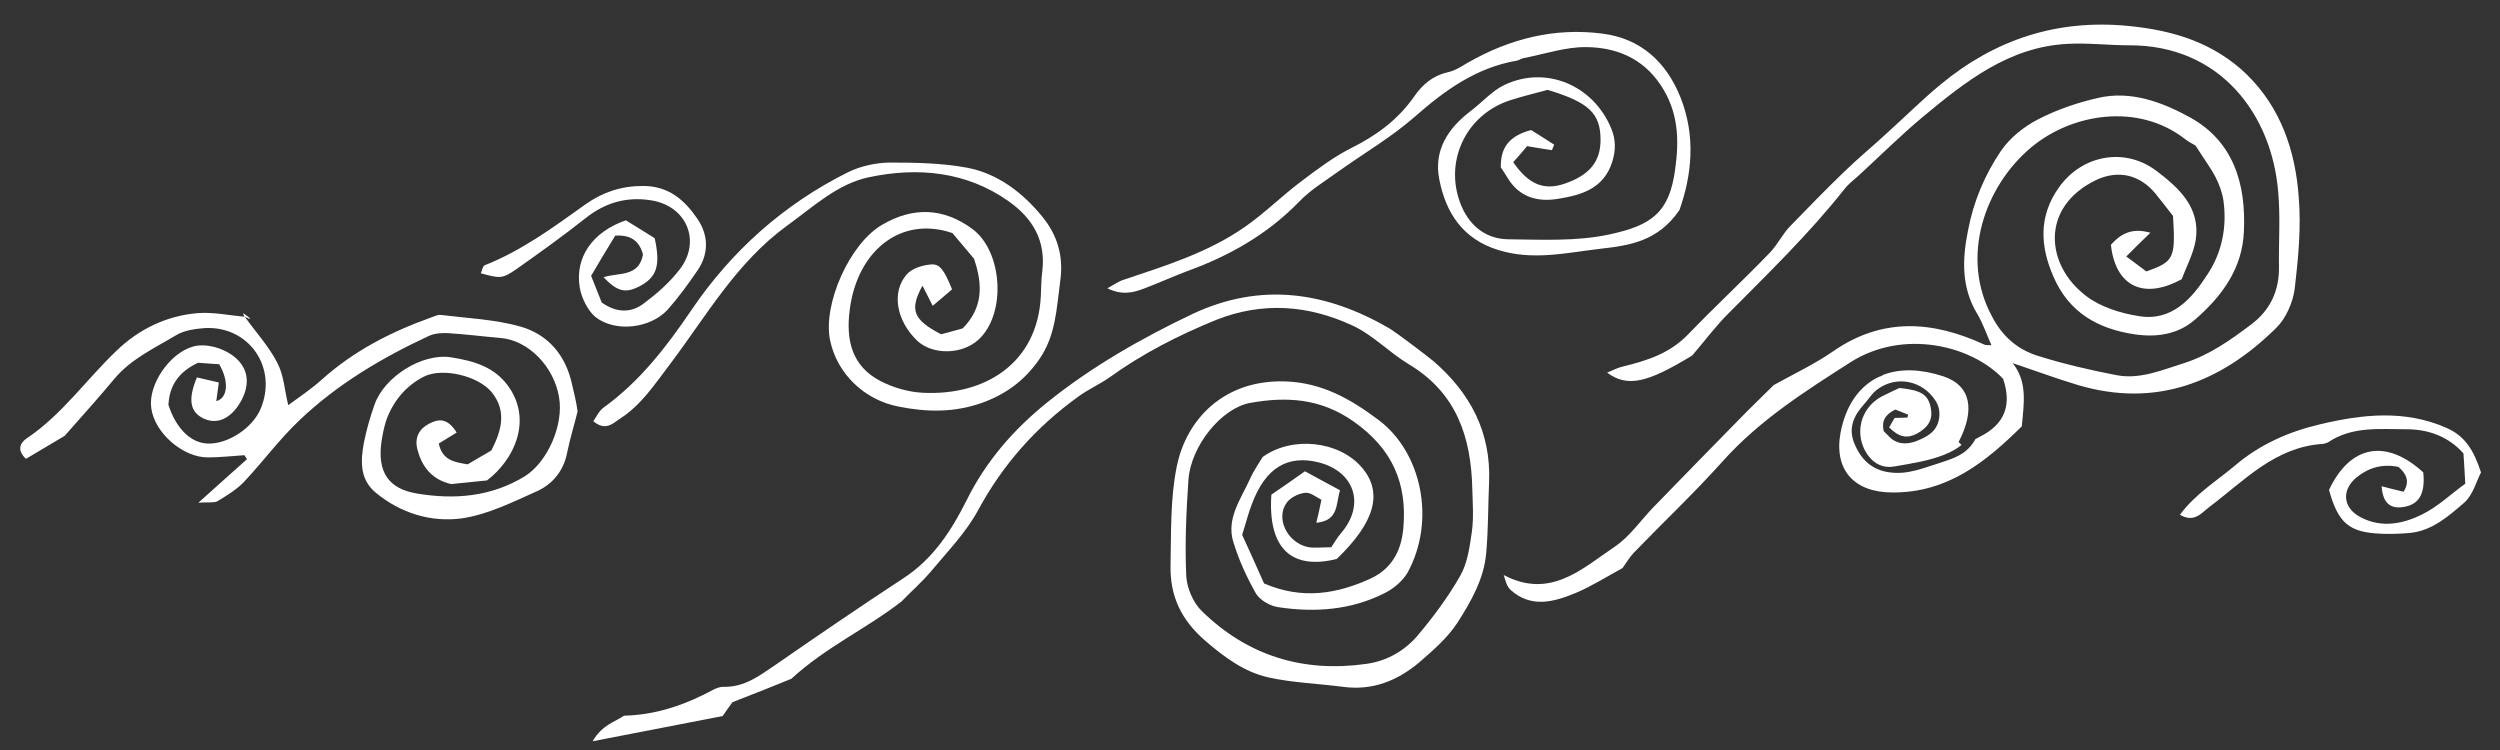 <?xml version="1.0" encoding="utf-8"?>
<!-- Generator: Adobe Illustrator 21.1.0, SVG Export Plug-In . SVG Version: 6.00 Build 0)  -->
<svg version="1.1" id="Layer_1" xmlns="http://www.w3.org/2000/svg" xmlns:xlink="http://www.w3.org/1999/xlink" x="0px" y="0px"
	 viewBox="0 0 684.3 205.3" style="enable-background:new 0 0 684.3 205.3;" xml:space="preserve">
<rect x="0" y="0" width="684.3" height="205.3" fill="#333333" stroke="none"/>
<style type="text/css">
	.st0{fill:#FFFFFF;}
	.st1{display:none;}
	.st2{display:inline;}
</style>
<path class="st0" d="M611.8,127.4c6.8-5.8,14.8-9.3,23.4-11.3c11.5-2.7,23-4,34.4,1c5.1,2.2,7.5,6.1,9.5,12.2
	c-1.2,2.3-2.2,6.2-4.6,8.3c-4.3,3.7-8.9,7.8-15.1,8.3c-2.5,0.2-5,0.3-7.4,0.2c-9-0.3-12-2.9-14.5-12c5.8-12.3,15.6-14.1,25.8-4.8
	c0.6,5.9-1.2,8.9-5.6,9.5c-3.5,0.5-5.5-1.2-5.8-5.7c2.2,0.6,4,1,6,1.5c1.8-2.8,0.8-4.9-1.4-6.8c-4.4-0.9-8.2,0.2-11.5,2.9
	c-4.2,3.5-3.7,8.4,1.2,10.9c5.7,3,11.6,1.8,16.8-0.8c4.3-2.1,8-5.7,11.8-8.4c-0.2-3.2-0.3-5.6-0.5-8.3c-4.1-4.6-9.6-6.6-15.5-6.6
	c-7.3,0-15-0.9-21.6,3.6c-0.4,0.2-0.9,0.3-1.3,0.4c-13.2,0.8-21.6,10.1-31.2,17.3c-2.1,1.6-4.1,4.4-8,2.1
	C600.9,135.2,606.7,131.7,611.8,127.4z"/>
<path class="st0" d="M307.5,76.6c11.6-3.9,23.3-7.5,33.4-14.6c5.3-3.7,10-8.4,15.2-12.3c4.5-3.4,9-6.8,14-9.3
	c6.8-3.4,12.6-7.7,17-14c2.2-3.2,5.1-5.7,9.1-6.6c1.9-0.4,3.7-1.5,5.5-2.6c11.5-6.6,23.8-9.7,36.9-8c10.4,1.3,17.5,7.7,21.4,17.5
	c4.2,10.6,3.1,21.2-0.3,30.8c-5.9,8.6-13.7,9.7-21.7,10.6c-9.3,1.1-18.5,3.3-28,0.3c-9.6-3-14.2-10.1-16-19.1
	c-1.7-8.2,2.4-14.3,8.8-19.1c3-2.3,5.6-5.3,8.9-6.9c11.4-5.5,24.4,0,29.3,11.8c1.3,3.1,1.3,6,0.3,9.2c-2.3,7.3-8.4,9.1-14.7,10.1
	c-5.7,1-10.8-0.4-14-5.8c-0.6-1-1.2-1.9-1.8-2.8c-0.1-5.3,2.2-8.6,8.3-10.2c1.8,1.1,4.1,2.6,6.3,4c-0.2,0.5-0.4,1-0.6,1.5
	c-2-0.3-4.1-0.6-6.8-1.1c-1.1,1.3-2.5,3-3.8,4.4c4.2,6.1,8.4,7.8,14,5.9c6.8-2.3,9.9-6,9.9-12c0-7.3-3.2-10.3-14.5-13.7
	c-3.2,0.9-6.7,1.7-10.1,2.8c-12.6,4-18.6,17.5-13.3,29.4c2.5,5.5,6.9,8.6,12.6,8.7c9.2,0.1,18.7,0.6,27.6-1.3
	c11.7-2.5,16.5-6,18.1-17.7c1.2-8.4,0.9-16-4-23.3c-4.9-7.3-12.1-10.2-20.2-10.3c-5.7-0.1-11.5,1.9-17.2,3c-0.7,0.1-1.3,0.6-1.9,0.7
	c-11.1,1.9-19.7,8.1-28,15.4c-6.4,5.6-13.8,9.9-20.8,14.9c-3.6,2.6-7.6,5-10.7,8.2c-8.7,9-19.1,14.9-30.7,19.1
	c-4,1.5-7.9,3.3-11.9,4.8c-2.9,1.1-6,1.9-10-0.1C305,77.9,306.2,77,307.5,76.6z"/>
<path class="st0" d="M158.7,78.8c-1.4-8.3,3.4-15.3,12.6-18.5c2.4,1.5,5.4,3.3,7.9,4.9c1.7,7.7,0.5,10.8-4.4,13.3
	c-3.7,1.8-5.8,1.3-9.6-2.6c4-1.4,9.6,0.1,10.8-6.2c-0.9-3.5-3.1-5.5-7.6-5.2c-2.2,3.6-4.5,7.4-6.6,11c1.2,3,2.1,5.3,2.9,7.3
	c4.1,2.9,8.1,2.9,11.6,0.2c3.6-2.7,7-5.7,9.7-9.2c6.1-7.8,1.9-17.6-8-19c-6.6-1-12.4,0.7-17.7,4.9c-6.2,4.9-12.6,9.5-19,14
	c-3.9,2.7-4.5,2.5-9.7,1.1c0.4-0.8,0.5-2,1.1-2.2c10.1-4,18.8-10.4,27.6-16.7c4.7-3.3,9.7-5,15.7-5c7.1,0,11.4,3.9,14.9,9
	c3,4.4,3.2,9.4,0.1,14c-2.5,3.7-5.2,7.4-8.2,10.8c-4.7,5.2-14.4,6.4-19.9,2C160.9,85,159.2,81.6,158.7,78.8z"/>
<path class="st0" d="M246,111.3c-9.4-1.8-16.9-9-18.8-18.2c-2-9.9,5.4-26.5,14.3-31.6c8.4-4.9,16.7-4.7,24.7,1.2
	c8.3,6.2,9.3,23.3,1.6,30.3c-4.5,4.1-12.5,4.2-16.7,0.3c-5.7-5.4-7.2-13.3-2.9-18.2c1.4-1.6,4.2-2.5,6.5-2.7
	c2.5-0.3,3.7,1.4,5.9,6.8c-1.7,1.5-3.3,2.8-5.3,4.5c-1.2-2.3-1.9-3.8-2.8-5.5c-3.6,6.6-2.6,9.3,5.1,13.3c1.9-0.5,4-1.1,5.9-1.6
	c5.5-5.6,5.6-11.8,3.1-19.1c-1.7-2-3.9-4.6-5.9-7c-14-4.8-26,4.7-28.1,20.9c-1.1,8.3,0.5,15.5,8.4,19.6c3.5,1.8,7.6,3,11.5,3.2
	c16.9,0.9,31.5-7.9,32.4-26.5c0.1-2.3,0.1-4.5,0.4-6.8c1-8.4-2.7-14.5-9.2-19.1c-11.6-8.2-24.9-9.4-38.2-6.6
	c-8.7,1.8-15.4,8.2-22.5,13.3c-13.9,10.1-22.1,24.8-32.1,38c-4.1,5.4-7.8,11.1-13.6,14.8c-2,1.3-3.9,3.5-7.3,0.7
	c0.9-1.3,1.6-2.9,2.9-3.8c9.8-7.1,17-16.4,23.8-26.4c11-16.3,25.4-29.2,43.1-38c3.3-1.6,7.3-2.5,11-2.6c7.2,0,14.5,0.1,21.5,1.4
	c8.4,1.6,15.2,6.8,20.6,13.4c4.1,5,5.9,10.8,4.9,17.7c-1,7.4-1.2,14.8-5.7,21.3c-4,5.8-9.1,9.6-15.8,12
	C261,113,253.6,112.8,246,111.3z"/>
<g>
	<path class="st0" d="M156.6,105.3c-1.7-8-6.5-13.7-14.1-15.9c-7.1-2-14.6-2.3-21.9-3.2c-0.8-0.1-1.7,0.4-2.6,0.7
		c-10.9,3.9-21.1,9.1-29.8,16.9c-3.1,2.8-6.6,5.1-9.3,7.1c-1-4-1.2-8.2-3-11.6c-2.3-4.5-5.9-8.4-8.9-12.6c3.4,1.7-0.1-0.8-0.5-1
		c0.1,0.3,0.3,0.6,0.4,1c-4.3-0.4-8.5-1.3-12.7-1c-8.6,0.7-16.2,4.4-22.3,10.3c-8.3,7.9-14.9,17.5-24.6,24c-1.6,1.1-2.9,3-0.2,5.6
		c4-2.4,8.1-4.8,10.6-6.3c5.4-6.1,9.6-10.8,13.6-15.6c4.6-5.5,11-8.4,17-12c2.2-1.3,5.2-1.7,7.8-1.9c12.2-0.6,20,11,15.2,22.2
		c-2.3,5.3-9.1,9.7-14.6,9.4c-4.6-0.2-8.6-4.3-10.6-10.6c0.3-5.3,2.8-9,8.1-11.5c1.7,0.1,3.9,0.3,5.8,0.4c2.8,4.8,2.3,9.3-0.8,10.1
		c0.2-1.5,0.4-2.9,0.7-5.1c-2.2-0.5-4.2-1-6-1.4c-2.5,6-1.9,9.4,1.7,11.2c3.5,1.7,7,0.4,9.7-3.6c2.7-4.1,3-8.2,0.7-11.3
		c-2.6-3.7-9.1-6-13.3-4.7c-6.4,1.9-12.2,10.5-11.3,16.8c0.9,6.8,8.7,13.6,15.6,13.5c3.3,0,6.6-0.4,9.9-0.6c0.2,0.4,0.5,0.7,0.7,1.1
		c-4,3.6-8.1,7.2-13.3,11.9c2.8-0.2,4.3,0.1,5.2-0.4c2.5-1.5,5.1-3.1,7.1-5.1c5.3-5.6,9.8-11.8,15.4-17.1
		c10.4-9.9,22.6-17.1,35.5-23.1c1.6-0.7,3.6-0.8,5.3-0.7c4.7,0.3,9.4,0.9,14.1,1.3c7.8,0.6,14.7,7.9,16.1,16.1
		c1.4,7.6-3.1,17.9-9.4,21.8c-9.2,5.6-19.2,6.4-29.4,4.7c-8-1.3-10.9-6-9.8-14.1c0.3-2,0.7-4,1.3-5.9c1.9-5.3,5.4-9.5,10.3-12
		c5.1-2.6,15.1-0.2,18.7,4.4c4.1,5.2,2.5,10.5-0.2,15.8c-2.3,1.3-4.4,2.6-6.5,3.8c-3.5-0.6-6.9-1-7.9-5.7c1.6-1,3.3-2,4.9-3
		c-2.6-4.2-5.1-3.7-7.6-2.4c-2.7,1.4-3.9,3.8-3.2,6.8c1.2,4.9,4,8.5,9.3,9.7c3.3-0.3,6.6-0.7,9.8-1c7.6-5.8,12.1-16.2,6.3-25.1
		c-3.9-6-9.9-7.6-16.2-8.6c-7.9-1.2-18.3,5.4-20.9,13c-1.2,3.4-2.2,6.9-2.9,10.4c-0.9,5-1.2,10,3.3,13.7c6.8,5.6,15.1,8.1,23.4,7
		c7.1-1,14.1-4.5,20.8-7.5c4.1-1.9,7.1-5.4,8.1-10.3c0.8-4,2-7.8,2.9-11.5C157.7,109.7,157.1,107.5,156.6,105.3z"/>
</g>
<path class="st0" d="M629.2,53.9c-0.9-12.6-4.9-24.4-14.2-33.5c-9-8.7-20.1-12.1-32.4-13.3c-19.6-1.9-36.5,3.7-51.4,16
	c-5.2,4.3-10,9.1-15,13.6c-3.8,3.5-7.8,6.8-11.5,10.4c-5,4.8-9.8,9.8-14.6,14.7c-2.1,2.1-3.5,5.1-5.6,7.3
	c-7.3,7.6-15.1,14.8-22.4,22.4c-5,5.2-11.2,7.2-17.8,8.8c-1.4,0.3-2.7,1-4.4,1.7c5.6,4.1,11,2.8,23.3-4.7c3.9-4.6,6.6-8.2,9.7-11.3
	c11-11.1,22.3-22,32-34.3c1.1-1.4,2.6-2.5,3.9-3.7c5.8-5.3,11.4-10.9,17.5-16c11.7-9.7,23.6-19.2,39.7-20c5.6-0.3,11.2,0.4,16.8,0.4
	c24.8-0.1,39.1,18.8,40.8,40.3c0.6,6.7,0.1,13.5,0.2,20.3c0.1,6.6-2.4,11.9-7.6,15.8c-5.7,4.3-11.3,8.3-18.4,10.6
	c-6.1,1.9-12,4.5-18.4,3.3c-7.3-1.4-14.6-3.1-21.6-5.3c-5.5-1.7-9.7-5.3-12.5-10.7c-8.9-16.3-2-35.7,10.6-46.3
	c11.2-9.4,29.3-12.3,42.1-2.4c1.2,1,2.7,1.6,3,1.9c2.2,3.5,4.1,6,5.5,8.7c1,2,1.8,4.2,2.1,6.3c1,7.2-0.4,14.2-4.3,20.1
	c-4.3,6.7-9.8,13.1-19,11.5c-5-0.8-10.4-2.5-14.3-5.5c-11.1-8.4-12.6-24.3,2.7-31.7c6.1-2.9,12-1.5,16.3,3.7
	c1.7,2.1,3.3,4.2,4.8,6.1c0.7,11.6,0.3,12.5-7.3,15.2c-1.5-1.1-3.3-2.5-5.5-4.1c2.4-2.4,4.2-4.2,6.6-6.5c-5.3-1.5-8.3,0.5-10.8,3.3
	c1.2,11.3,8.9,15.2,19.4,9.4c1.1-3.1,3.1-6.7,3.8-10.6c1.4-8.9-4.5-14.3-10.7-19c-8.7-6.6-20.5-4.4-26.8,4.6
	c-5.5,7.8-5.1,16-1.4,24.4c4.2,9.7,12.1,14.2,22.1,15.7c6,0.9,11.9,0.1,16.6-4c7.4-6.4,13-14,13.4-24.2c0.6-12.9-2.8-24.6-14.8-31.2
	c-7.5-4.1-16.1-7.4-25.1-5.3c-5.7,1.3-11.3,3.2-16.5,5.9c-3.9,2-7.7,5.1-10.1,8.6c-4.4,6.5-7.5,13.8-9,21.7
	c-1.6,7.9-1.9,15.6,2.5,22.9c1.6,2.7,2.6,5.7,3.9,8.6c-0.7-0.1-1.4,0.1-2-0.2c-14.1-6.5-27.9-7.5-41.4,1.9c-4.9,3.4-10.4,6-16.2,9.2
	c-2.1,2.1-4.8,4.7-7.4,7.3c-8.5,8.7-17,17.3-25.4,26c-3.6,3.7-6.6,8.2-10.8,11c-8.9,6-17.6,14.4-30.3,7.7c0.5,1.7,0.9,3.2,1.9,4.1
	c5.6,5,11.8,3.3,17.8,0.8c4.3-1.8,8.4-4.4,12.8-6.8c0.9-1.2,1.8-2.8,3-4.1c8.1-8.4,16.6-16.4,24.4-25.1
	c10.1-11.3,22.6-19.2,35.1-27.2c14.4-9.1,33-4.6,41.7,4.6c2.4,7.1,0.5,12.4-6.3,15.8c-0.4,0.2-0.9,0.5-1.3,0.7
	c-2.2,4.1-5.8,5.2-9.4,6.4c-4.6,1.4-9,3.4-14,2.7c-5.1-0.6-8.1-3.8-9.8-8.1c-1.6-4-0.1-7.4,2.6-10.4c1.3-1.4,2.3-3.2,3.9-4.3
	c5.2-3.8,12.3-2.3,15.8,3.2c0.9,1.4,1.2,2.9,1,4.6c-0.5,3.9-3.4,5.3-6.4,6.5c-2.8,1-5.5,0.8-7.6-1.6c-0.4-0.4-0.8-0.8-1.2-1.2
	c-0.6-2.7,0.3-4.5,3.2-5.9c1,0.4,2.3,0.9,3.5,1.4c-0.1,0.3-0.1,0.5-0.2,0.8c-1.1,0-2.1,0.1-3.5,0.1c-0.5,0.8-1,1.7-1.5,2.6
	c2.7,2.7,4.9,3.1,7.6,1.7c3.2-1.8,4.4-3.9,3.8-7c-0.7-3.7-2.6-4.9-8.6-5.5c-1.5,0.7-3.2,1.5-4.8,2.3c-6,3.2-7.7,10.5-3.9,16
	c1.8,2.5,4.3,3.7,7.2,3.2c4.6-0.8,9.4-1.5,13.7-3.2c2-0.8,3.6-1.7,4.8-2.7c-0.3-0.3-0.5-0.6-0.8-0.8c4.6-8.8,3.4-15.5-4.2-18
	c-6.1-2-11.7-2.2-16.4-0.4c-0.2,0.1-0.3,0.2-0.5,0.3c-0.6,0.2-1.1,0.4-1.6,0.7c-4.7,2.6-8.2,7.5-9.6,14.8
	c-1.9,10.3,3.8,16.4,14.2,16.4c15.1,0.1,25.6-8.4,35.4-18.1c0.6-6.3,1.6-12.2-2.5-17.3c6,2,11.9,4.2,17.9,6
	c21.3,6.3,39.1-0.7,54.2-15.6c2.7-2.6,4.6-7,5.1-10.7C629.1,70.6,629.9,62.1,629.2,53.9z"/>
<path class="st0" d="M392.3,98.8c-1.9-1.6-10.6-8.1-11.8-8.8c-17.3-10.1-35.2-12.9-54-4.1c-14.1,6.7-27.6,14.4-39.8,24.2
	c-9.2,7.4-16.8,16.1-22.1,26.8c-4.1,8.2-9.1,16-17.2,21.3c-11.9,7.8-23.6,15.8-35.3,23.9c-4.3,2.9-8.3,6-14,5.9
	c-1.8-0.1-3.8,1.4-5.6,2.2c-6.7,3.3-13.8,5.5-21.7,5.7c-2.4,1.7-5.9,2.4-8.6,7c12.9-2.5,24.2-4.7,35.6-6.9c1-1.5,1.9-2.7,2.7-3.8
	c5.9-2.3,11.5-4.5,16.1-6.4c9.6-8.8,20.6-13.7,30.2-21.2c2.5-2.6,5.6-5.3,8.2-8.4c4.4-5.3,9.4-10.4,12.7-16.5
	c6.8-12.6,15.9-22.8,27.4-31.1c2.7-2,5.9-3.4,8.6-5.3c9-6.5,18.8-11.5,29.1-15.7c12.8-5.1,25.3-4.1,37.4,1.5
	c5.6,2.6,10.1,7.4,15.4,10.6c13.1,7.8,17.1,20,17.4,34.2c0.1,3.8,0.4,7.7-0.1,11.5c-0.6,4.2-1.2,8.7-3.2,12.2
	c-3.3,5.8-7.4,11.3-11.7,16.4c-3.5,4.1-8.3,6.9-13.9,7.7c-17.4,2.5-32.6-2.2-45.1-14.4c-2.4-2.3-4.1-6.3-4.3-9.6
	c-0.4-8.8,0-17.6,0.6-26.4c0.7-9.3,9-19.5,16.8-21c10-1.8,19.3-1.3,28.3,5c10.6,7.4,14.9,16.9,13.7,29.5c-0.6,6.2-3.3,10.9-8.8,13.5
	c-9.3,4.3-18.9,5.9-29.3,1.4c-2-4.5-4.1-9.2-6-13.3c1.1-3.4,1.7-6,2.7-8.5c3.7-9.9,9.8-13.5,18.4-11.3c9.8,2.6,12.6,11.6,6,19.3
	c-1.2,1.4-2.1,3-2.7,3.9c-3.1,0-4.9,0.3-6.6-0.1c-5.5-1.3-8.7-7.9-5.6-12.1c1-1.4,3.2-2.5,5-2.7c1.5-0.2,3.1,1.2,4.5,1.9
	c-0.5,2.5-0.9,4.3-1.4,6.3c6.2-0.6,5.3-5.1,6.5-8.9c-3.2-1.7-6.1-3.3-9.6-5.2c-3.3,2.3-6.5,4.6-9.2,6.4c-1,14.7,5.5,20.7,17.9,17.6
	c10.5-10.1,12.7-18.2,6.9-25c-6.3-7.4-19.2-8.7-27.2-2.9c-1.3,2.2-2.6,4-3.5,6.1c-2.5,5.5-6.5,10.8-4.5,17.2
	c1.5,4.9,3.7,9.7,6.2,14.1c1.1,1.8,3.9,3.4,6.1,3.7c10,1.5,19.9,0.8,29-3.8c2.5-1.2,5.1-3.4,6.4-5.7c7.8-14.3,3.8-32.9-7.9-41.7
	c-7.6-5.7-15.5-10.3-25.7-10.6c-16.7-0.5-27,10.4-29.6,23.3c-1.8,8.9-1.5,17.9-1.7,26.9c-0.2,8.7,3,15.1,9.4,20.7
	c5.2,4.5,10.7,8.6,17.3,10.1c6.7,1.5,13.7,1.7,20.5,2.6c8.1,1.1,15-1.7,21-6.8c3.7-3.2,7.6-6.6,10.3-10.7c3.7-5.8,7.3-12,7.9-19.1
	c0.6-6.5,0.5-13.1,0.8-19.6C408.1,118.2,402.4,107.5,392.3,98.8z"/>
<g class="st1">
	<path class="st2" d="M137.4,114.9c5-1.1,7.1-2.6,7.8-7.6c0.5-3.6,0.4-6.9-1.7-10c-2.1-3.1-5.2-4.4-8.7-4.4c-2.4,0-4.9,0.8-7.4,1.3
		c-0.3,0.1-0.5,0.2-0.8,0.3c-1,0.2-1.9,0.4-2.7,0.7c-1.7,1.7-2.8,3.7-3.4,5.8c0.3-0.2,0.5-0.5,0.8-0.7c1.3-1,2.4-2.3,3.8-3
		c4.9-2.3,10.5,0,12.5,5c0.5,1.3,0.5,2.6,0.1,3.9c-1,3.1-3.6,3.9-6.3,4.3c-2.4,0.4-4.6-0.2-6-2.5c-0.2-0.4-0.5-0.8-0.8-1.2
		c-0.1-2.3,1-3.7,3.5-4.4c0.8,0.5,1.7,1.1,2.7,1.7c-0.1,0.2-0.2,0.4-0.3,0.6c-0.9-0.1-1.7-0.3-2.9-0.5c-0.5,0.6-1.1,1.3-1.6,1.9
		c1.8,2.6,3.6,3.3,6,2.5c2.9-1,4.2-2.6,4.2-5.2c0-3.1-1.4-4.4-6.2-5.8c-1.4,0.4-2.9,0.7-4.3,1.2c-2.9,0.9-5,3.1-6,5.6
		c0,0.9,0,1.9,0.1,2.9c0.3,2.4,1.6,4.7,2.8,7c0.8,0.5,1.7,0.7,2.8,0.7C129.5,115.5,133.6,115.7,137.4,114.9z"/>
	<path class="st2" d="M190.1,130.9c-1.3-5.9-4.8-10.1-10.4-11.7c-5.2-1.5-10.8-1.7-16.2-2.4c-0.6-0.1-1.3,0.3-1.9,0.5
		c-8.1,2.9-15.6,6.7-22,12.5c-2.3,2-4.9,3.8-6.9,5.3c-0.7-3-0.9-6.1-2.2-8.6c-1.7-3.3-4.3-6.2-6.5-9.3c2.5,1.3,5,2.7,7.6,3.7
		c1.8,0.7,3.9,1.3,5.7,1c6.6-1.2,11-5.8,15-10.8c0.3-0.4,0.5-0.9,0.6-1.4c1.7-5.4-1.9-14.9-6.8-17.6c-8.8-4.8-17.8-5.2-27.3-1.5
		c-7,2.7-12.6,7.3-19,10.9c-3.9,2.2-7.3,5.3-10.7,8.1c-1.4,1.1-3.3,2.2-2.1,5.3c2.3-1.8,4.1-3.4,6.1-4.7c7.7-5,15.3-10,23.1-14.7
		c3.3-2,6.9-3.5,10.8-3.4c3.1-0.9,6.3-1.2,9.6-0.8c4.5,0.6,7.5,3.3,9.2,7.5c1.8,4.6,1.3,9.1-0.1,13.2c-2.5,3.7-5.9,4.2-9.3,4.5
		c-4,0.5-7.9,1.4-12,0.1c-0.3-0.1-0.5-0.2-0.8-0.3c0.1,0.2,0.2,0.5,0.3,0.7c-3.1-0.3-6.3-0.9-9.4-0.7c-6.3,0.5-12,3.3-16.5,7.6
		c-6.1,5.9-11,12.9-18.2,17.7c-1.2,0.8-2.2,2.2-0.2,4.1c3-1.7,6-3.6,7.9-4.7c4-4.5,7.1-7.9,10.1-11.5c3.4-4.1,8.2-6.2,12.5-8.8
		c1.6-1,3.8-1.3,5.8-1.4c9-0.4,14.8,8.1,11.2,16.4c-1.7,3.9-6.7,7.2-10.8,7c-3.4-0.2-6.4-3.2-7.8-7.8c0.2-3.9,2.1-6.7,6-8.5
		c1.2,0.1,2.9,0.2,4.3,0.3c2,3.5,1.7,6.8-0.6,7.5c0.2-1.1,0.3-2.2,0.5-3.8c-1.6-0.4-3.1-0.7-4.4-1.1c-1.9,4.4-1.4,6.9,1.3,8.3
		c2.6,1.3,5.2,0.3,7.2-2.6c2-3,2.2-6,0.5-8.4c-2-2.7-6.7-4.4-9.8-3.5c-4.7,1.4-9,7.8-8.3,12.4c0.7,5,6.4,10,11.5,9.9
		c2.4,0,4.9-0.3,7.3-0.5c0.2,0.3,0.3,0.5,0.5,0.8c-3,2.7-5.9,5.3-9.8,8.7c2.1-0.1,3.2,0.1,3.8-0.3c1.8-1.1,3.8-2.3,5.2-3.8
		c3.9-4.1,7.3-8.7,11.3-12.6c7.6-7.3,16.7-12.6,26.2-17.1c1.1-0.5,2.6-0.6,3.9-0.5c3.5,0.2,7,0.7,10.4,0.9
		c5.8,0.4,10.8,5.8,11.9,11.9c1,5.6-2.3,13.2-6.9,16.1c-6.8,4.1-14.2,4.7-21.7,3.5c-5.9-1-8-4.4-7.2-10.4c0.2-1.5,0.5-3,1-4.4
		c1.4-3.9,3.9-7,7.6-8.9c3.8-1.9,11.1-0.2,13.8,3.2c3,3.8,1.9,7.8-0.2,11.6c-1.7,1-3.2,1.9-4.8,2.8c-2.6-0.4-5.1-0.8-5.8-4.2
		c1.2-0.7,2.4-1.5,3.6-2.2c-1.9-3.1-3.7-2.8-5.6-1.8c-2,1-2.9,2.8-2.4,5c0.9,3.6,3,6.2,6.8,7.2c2.4-0.3,4.9-0.5,7.2-0.8
		c5.6-4.3,8.9-12,4.7-18.5c-2.9-4.4-7.3-5.6-11.9-6.3c-5.8-0.9-13.5,4-15.4,9.6c-0.9,2.5-1.7,5.1-2.1,7.7c-0.7,3.7-0.9,7.4,2.5,10.1
		c5,4.1,11.1,6,17.2,5.2c5.3-0.7,10.4-3.3,15.3-5.6c3-1.4,5.2-4,6-7.6c0.6-2.9,1.5-5.8,2.2-8.5C190.9,134.1,190.4,132.5,190.1,130.9
		z"/>
</g>
</svg>
